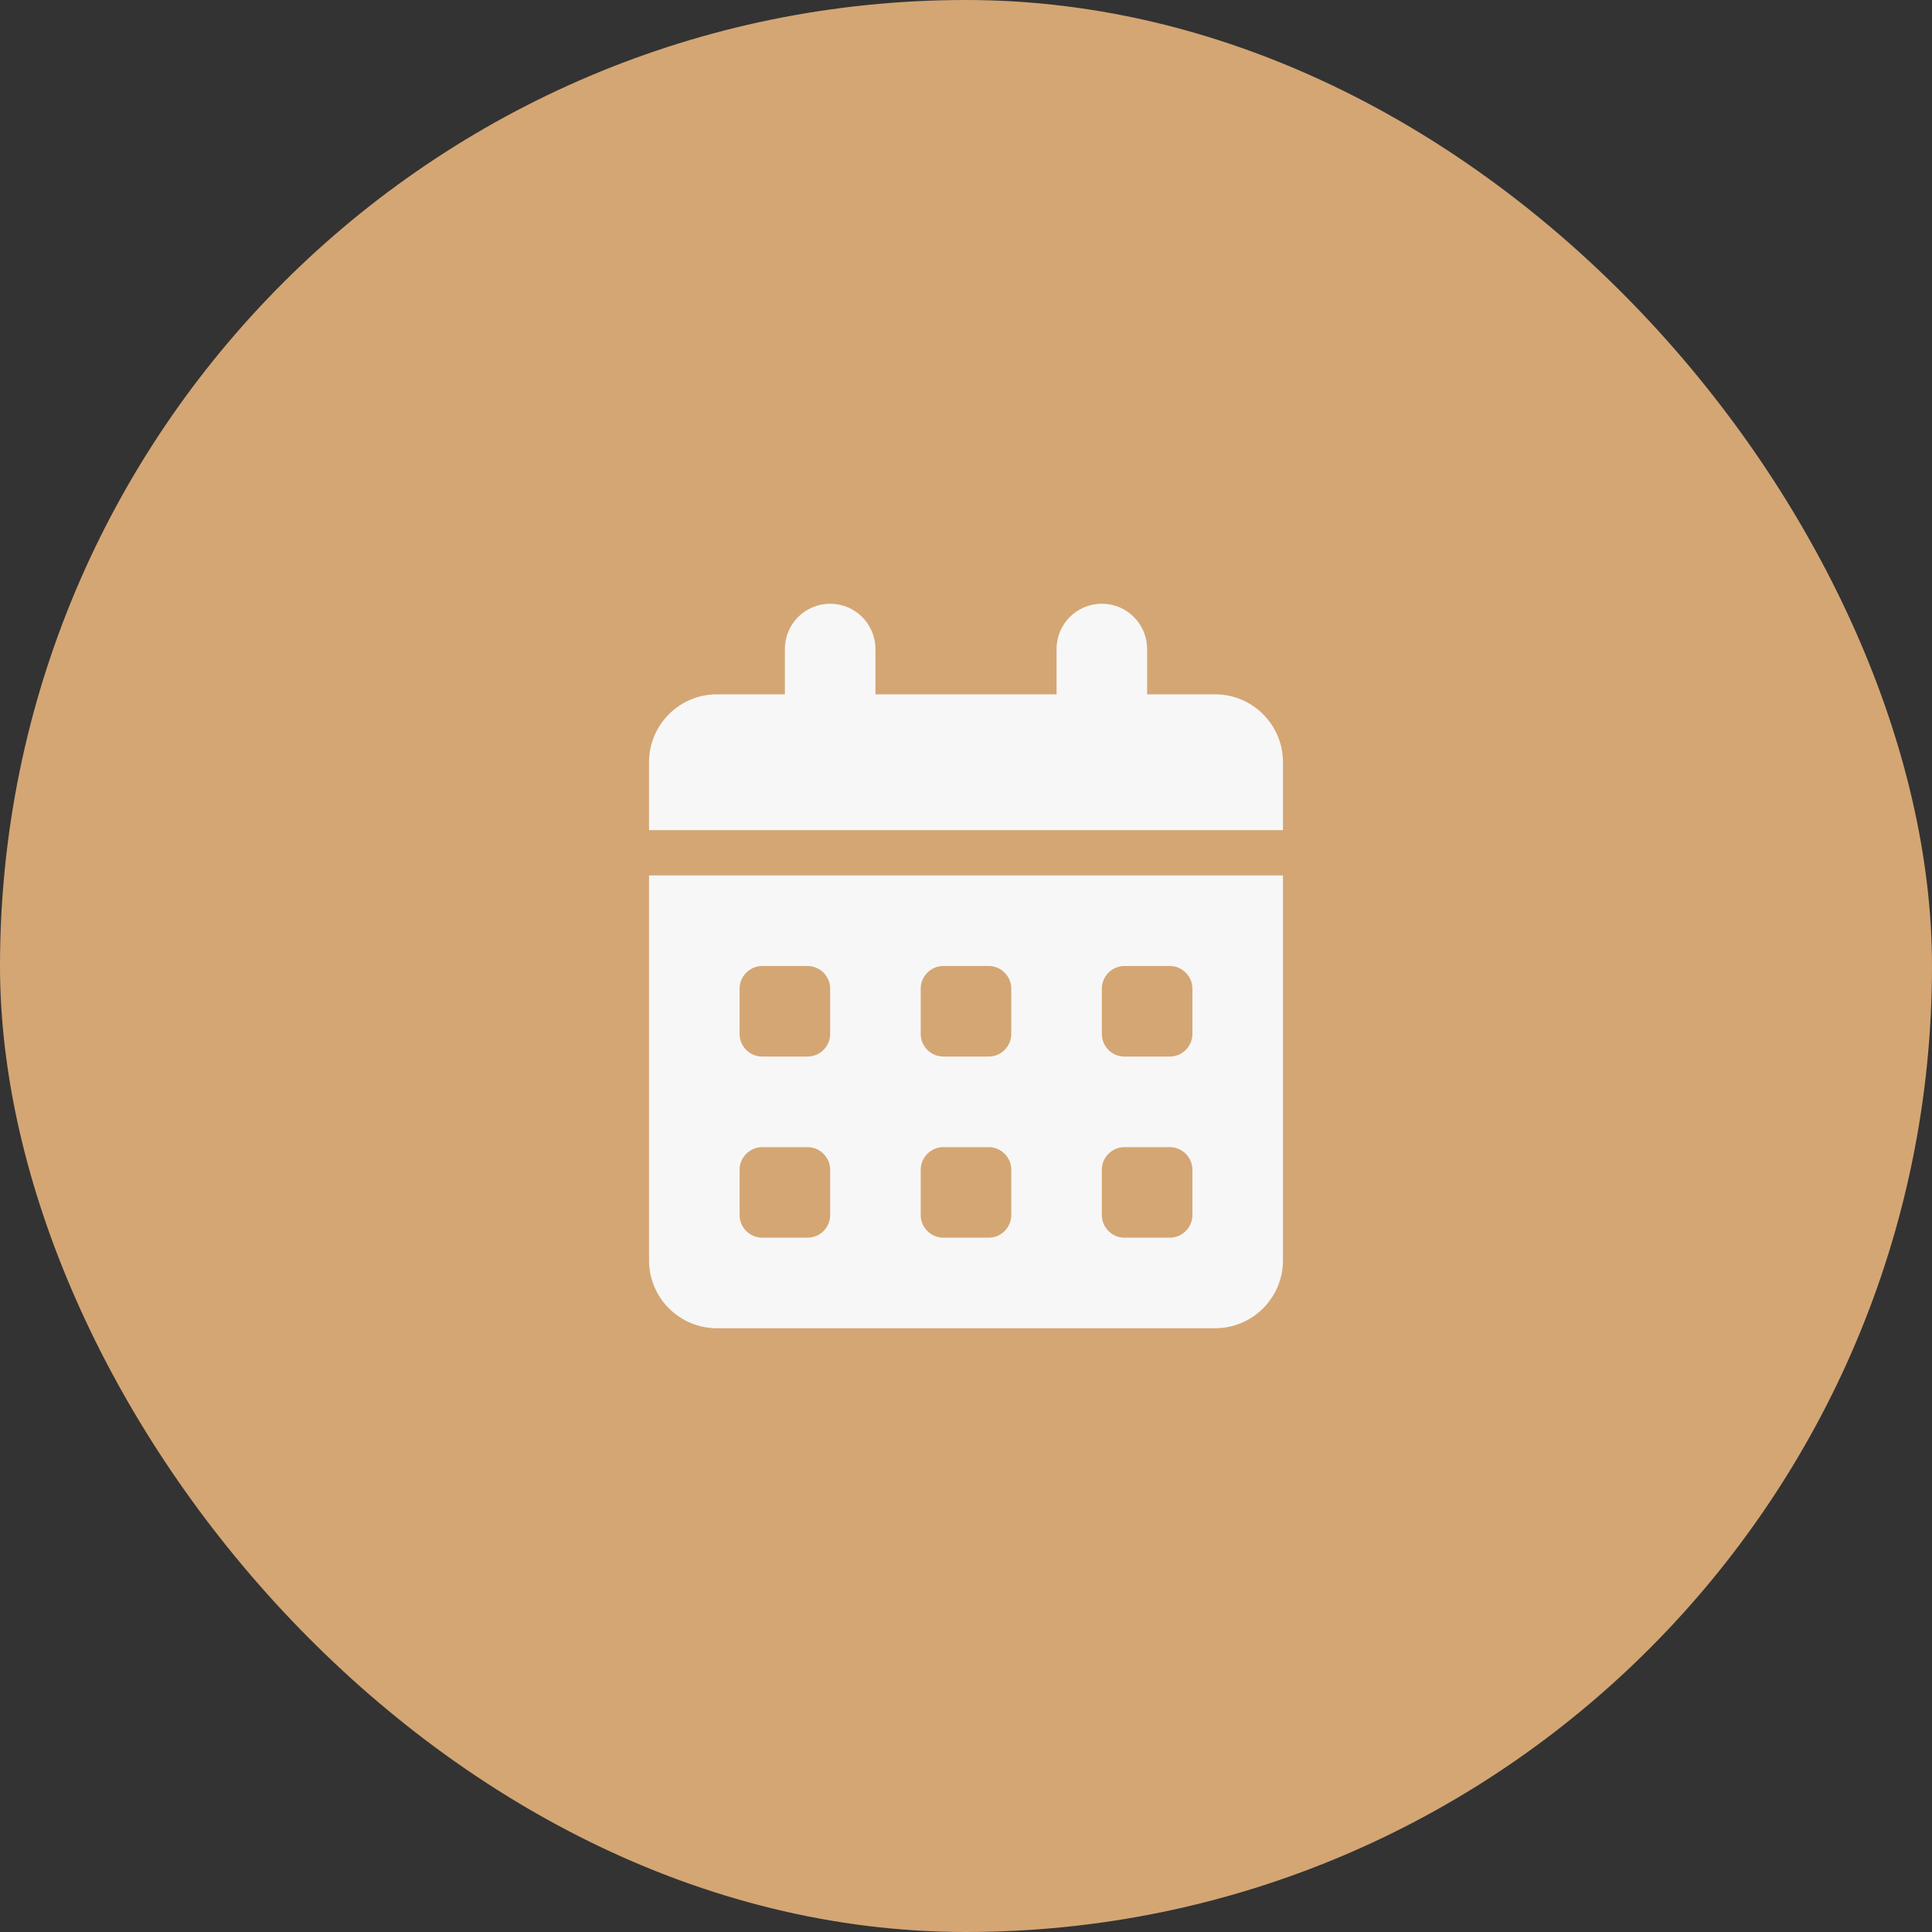 <svg width="350" height="350" viewBox="0 0 350 350" fill="none" xmlns="http://www.w3.org/2000/svg">
<rect x="0" y="0" width="350" height="350" fill="#333333" stroke="none"/>
<rect width="350" height="350" rx="175" fill="#D4A674"/>
<path d="M150.391 109.375C154.928 109.375 158.594 113.041 158.594 117.578V125.781H191.406V117.578C191.406 113.041 195.072 109.375 199.609 109.375C204.147 109.375 207.812 113.041 207.812 117.578V125.781H220.117C226.91 125.781 232.422 131.293 232.422 138.086V150.391H117.578V138.086C117.578 131.293 123.09 125.781 129.883 125.781H142.188V117.578C142.188 113.041 145.853 109.375 150.391 109.375ZM117.578 158.594H232.422V228.32C232.422 235.114 226.91 240.625 220.117 240.625H129.883C123.09 240.625 117.578 235.114 117.578 228.32V158.594ZM133.984 179.102V187.305C133.984 189.561 135.83 191.406 138.086 191.406H146.289C148.545 191.406 150.391 189.561 150.391 187.305V179.102C150.391 176.846 148.545 175 146.289 175H138.086C135.83 175 133.984 176.846 133.984 179.102ZM166.797 179.102V187.305C166.797 189.561 168.643 191.406 170.898 191.406H179.102C181.357 191.406 183.203 189.561 183.203 187.305V179.102C183.203 176.846 181.357 175 179.102 175H170.898C168.643 175 166.797 176.846 166.797 179.102ZM203.711 175C201.455 175 199.609 176.846 199.609 179.102V187.305C199.609 189.561 201.455 191.406 203.711 191.406H211.914C214.17 191.406 216.016 189.561 216.016 187.305V179.102C216.016 176.846 214.17 175 211.914 175H203.711ZM133.984 211.914V220.117C133.984 222.373 135.83 224.219 138.086 224.219H146.289C148.545 224.219 150.391 222.373 150.391 220.117V211.914C150.391 209.658 148.545 207.812 146.289 207.812H138.086C135.83 207.812 133.984 209.658 133.984 211.914ZM170.898 207.812C168.643 207.812 166.797 209.658 166.797 211.914V220.117C166.797 222.373 168.643 224.219 170.898 224.219H179.102C181.357 224.219 183.203 222.373 183.203 220.117V211.914C183.203 209.658 181.357 207.812 179.102 207.812H170.898ZM199.609 211.914V220.117C199.609 222.373 201.455 224.219 203.711 224.219H211.914C214.17 224.219 216.016 222.373 216.016 220.117V211.914C216.016 209.658 214.17 207.812 211.914 207.812H203.711C201.455 207.812 199.609 209.658 199.609 211.914Z" fill="#F7F7F7"/>
</svg>
